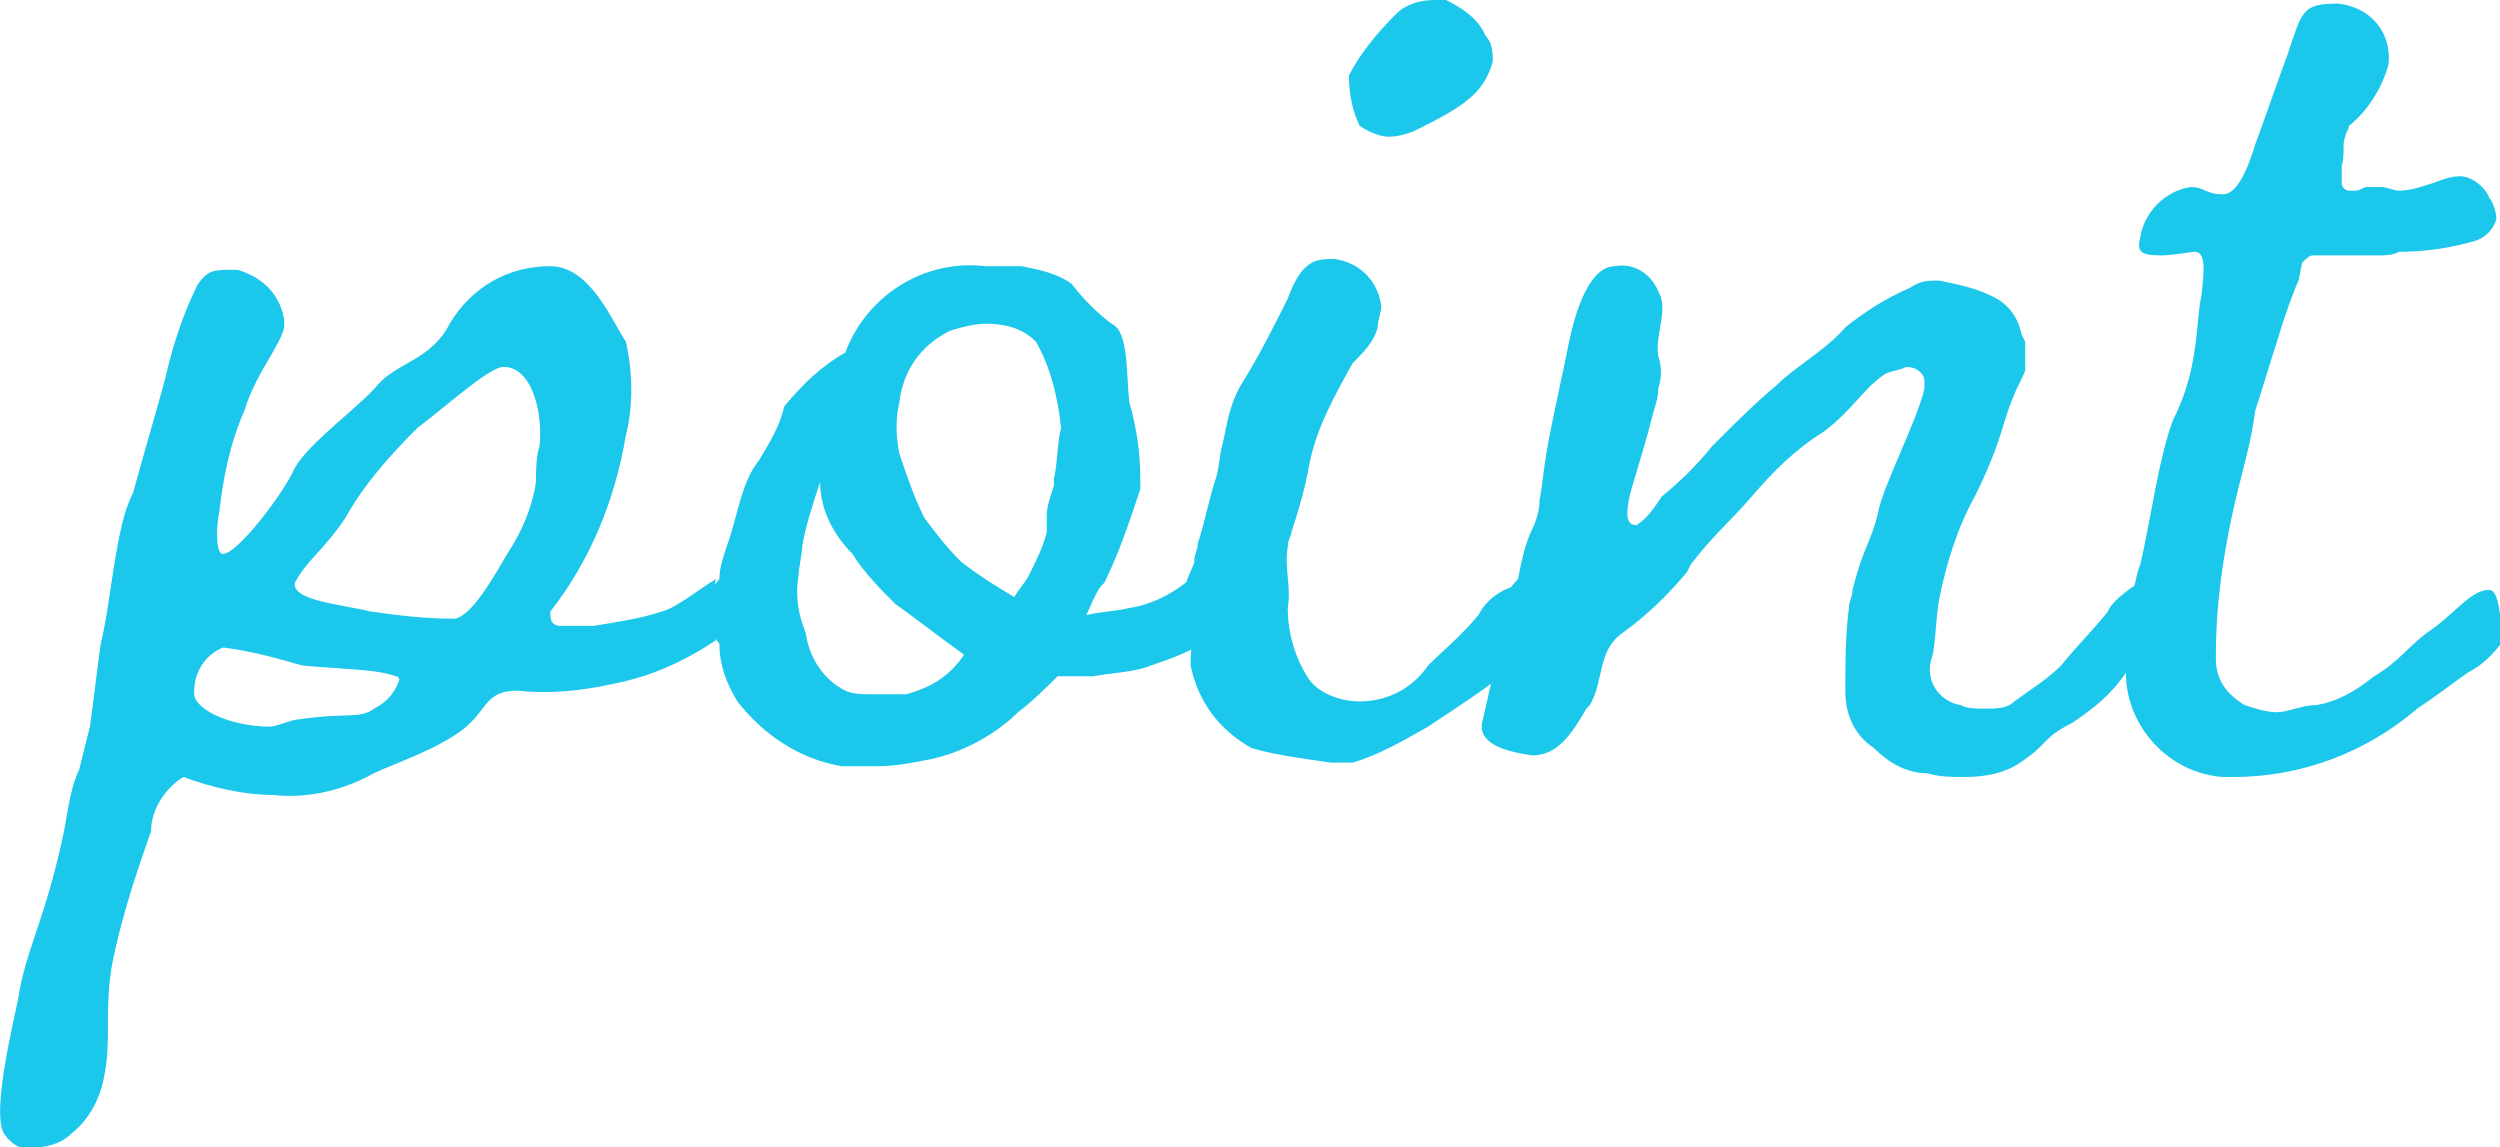 <?xml version="1.0" encoding="utf-8"?>
<!-- Generator: Adobe Illustrator 25.4.1, SVG Export Plug-In . SVG Version: 6.00 Build 0)  -->
<svg version="1.1" id="レイヤー_1" xmlns="http://www.w3.org/2000/svg" xmlns:xlink="http://www.w3.org/1999/xlink" x="0px"
	 y="0px" viewBox="0 0 69.5 31.9" style="enable-background:new 0 0 69.5 31.9;" xml:space="preserve">
<style type="text/css">
	.st0{fill:none;}
	.st1{fill:#1BC7EA;}
</style>
<g>
	<path class="st0" d="M27.3,9c-0.3,0-0.7,0-1,0.2c-0.8,0.4-1.3,1.1-1.4,2c-0.1,0.5-0.1,1,0,1.4c0.1,0.6,0.3,1.3,0.7,1.8
		c0.3,0.4,0.6,0.8,1,1.2c0.5,0.4,1,0.7,1.5,1c0.1-0.2,0.2-0.4,0.4-0.6c0.2-0.4,0.4-0.7,0.5-1.2c0-0.1,0-0.2,0-0.3v-0.2
		c0.1-0.3,0.1-0.6,0.2-0.8v-0.2c0.1-0.4,0.1-1,0.1-1.4c-0.1-0.8-0.3-1.6-0.7-2.4C28.3,9.1,27.8,9,27.3,9z"/>
	<path class="st0" d="M11.1,18.8c-0.4-0.1-1.5-0.1-2.6-0.3C7.8,18.3,7,18.1,6.3,18c-0.5,0.2-0.8,0.6-0.8,1.2l0,0c-0.1,0.5,1,1,2.1,1
		c0.1,0,0.6-0.2,0.8-0.2c1.3-0.2,1.7,0,2.1-0.3c0.3-0.2,0.6-0.4,0.8-0.7C11.2,18.9,11.2,18.9,11.1,18.8z"/>
	<path class="st0" d="M23.7,15.5L23.7,15.5c-0.5-0.5-0.9-1.3-0.9-2c-0.2,0.6-0.4,1.2-0.5,1.8c-0.1,0.3-0.1,0.6-0.1,0.8
		c-0.1,0.5,0,1.1,0.2,1.6c0.1,0.7,0.5,1.2,1.1,1.6c0.2,0.1,0.5,0.1,0.7,0.1c0.3,0,0.7,0,1,0c0.6-0.2,1.2-0.6,1.6-1
		c-0.7-0.4-1.6-1.2-1.9-1.4C24.5,16.5,24.1,16,23.7,15.5z"/>
	<path class="st0" d="M34.4,16.8c0-0.2-0.1-0.5-0.3-0.6c-0.1-0.2-0.3-0.4-0.5-0.4c-0.1,0-0.2,0-0.2,0.1c0,0.2,0,0.5,0,0.7
		c0.1,0.4,0,0.8,0,1.1c0.3-0.2,0.6-0.4,0.8-0.6C34.3,17.1,34.4,17,34.4,16.8z"/>
	<path class="st0" d="M20.7,16.9c0.1-0.4,0-0.9-0.4-0.9c-0.1,0-0.3,0.1-0.5,0.2c-0.1,0.5-0.1,1-0.1,1.6c0,0.1,0,0.1,0,0.2
		c0.2-0.2,0.5-0.3,0.7-0.5C20.6,17.2,20.7,17.1,20.7,16.9z"/>
	<path class="st0" d="M42.9,17c0-0.4-0.2-0.8-0.6-0.8h-0.1h-0.1l0,0c-0.1,0.5-0.2,1-0.4,1.5c-0.1,0.4-0.3,0.7-0.4,1.1
		c0.1-0.1,0.2-0.2,0.2-0.3C42.2,18.2,42.6,17.6,42.9,17z"/>
	<path class="st0" d="M60.1,17.3c0.2-0.5,0-1-0.5-1.2c-0.2,0-0.3,0.1-0.4,0.2c0,0.2-0.1,0.4-0.1,0.5C59,17.4,59,18,59,18.6
		C59.4,18.2,60,17.8,60.1,17.3z"/>
	<path class="st0" d="M14,10.2c-0.4,0-1.7,1.1-2.4,1.7c-0.8,0.7-1.5,1.5-2,2.5c-0.5,0.9-1.1,1.2-1.4,1.8l0,0
		c-0.1,0.6,1.2,0.6,2.1,0.8c0.8,0.1,1.5,0.2,2.3,0.2c0.5,0,1.2-1.4,1.5-1.8c0.4-0.6,0.7-1.3,0.8-2c0.1-0.3,0.1-0.7,0.1-1
		C15.1,11.5,14.8,10.2,14,10.2z"/>
	<path class="st1" d="M38.6,3.8c0.3,0,0.6-0.1,0.8-0.2C40,3.3,40.6,3,41,2.6c0.2-0.2,0.4-0.5,0.5-0.9c0-0.2,0-0.5-0.2-0.7
		c-0.2-0.5-0.7-0.8-1.1-1c-0.1,0-0.2,0-0.3,0c-0.4,0-0.8,0.1-1.1,0.4c-0.5,0.5-1,1.1-1.3,1.7c0,0.5,0.1,1,0.3,1.4
		C38.1,3.7,38.4,3.8,38.6,3.8z"/>
	<path class="st1" d="M37.2,7.4L37.2,7.4L37.2,7.4z"/>
	<path class="st1" d="M42.1,16.3L42.1,16.3c-0.4,0.1-0.8,0.4-1,0.8c-0.5,0.6-1,1-1.4,1.4c-0.4,0.6-1.1,1-1.9,1
		c-0.5,0-1.1-0.2-1.4-0.6c-0.4-0.6-0.6-1.3-0.6-2c0.1-0.6-0.1-1.1,0-1.7c0-0.2,0.1-0.3,0.1-0.4c0.2-0.6,0.4-1.3,0.5-1.9
		c0.2-1,0.7-1.9,1.2-2.8c0.3-0.3,0.6-0.6,0.7-1c0-0.2,0.1-0.4,0.1-0.6c-0.1-0.7-0.6-1.2-1.3-1.3c-0.5,0-0.9,0-1.3,1.1
		c-0.4,0.8-0.8,1.6-1.3,2.4c-0.3,0.5-0.4,1.1-0.5,1.6c-0.1,0.3-0.1,0.7-0.2,1c-0.2,0.6-0.3,1.2-0.5,1.8c0,0.2-0.1,0.3-0.1,0.5
		c0.1,0-0.8,1.3,0,1.8c0,0.1,0,0.2,0,0.3c-0.1,0.3-0.1,0.5-0.1,0.8c0.2,1,0.8,1.8,1.7,2.3c0.7,0.2,1.5,0.3,2.2,0.4
		c0.2,0,0.4,0,0.6,0c0.7-0.2,1.4-0.6,2.1-1c0.6-0.4,2-1.3,2.5-1.8c0.1-0.4,0.2-0.6,0.4-0.9C42.8,17.2,42,16.8,42.1,16.3z"/>
	<path class="st1" d="M69.2,16.4c-0.5,0-0.9,0.6-1.6,1.1c-0.6,0.4-0.9,0.9-1.6,1.3c-0.5,0.4-1,0.7-1.6,0.8c-0.4,0-0.8,0.2-1.1,0.2
		s-0.6-0.1-0.9-0.2c-0.5-0.3-0.8-0.7-0.8-1.3c0-1.1,0.1-2.1,0.3-3.2c0.3-1.7,0.6-2.3,0.8-3.7c0.2-0.6,0.4-1.3,0.6-1.9
		c0.2-0.7,0.5-1.5,0.6-1.7L64,7.3c0.1-0.1,0.2-0.2,0.3-0.2h0.3c0.2,0,0.4,0,0.6,0s0.3,0,0.5,0s0.3,0,0.4,0c0.2,0,0.4,0,0.6-0.1
		c0.7,0,1.4-0.1,2.1-0.3c0.3-0.1,0.5-0.3,0.6-0.6c0-0.2-0.1-0.5-0.2-0.6c-0.1-0.3-0.5-0.6-0.8-0.6S67.9,5,67.6,5.1S67,5.3,66.7,5.3
		c-0.2,0-0.3-0.1-0.5-0.1c-0.1,0-0.3,0-0.4,0s-0.2,0.1-0.3,0.1c-0.1,0-0.2,0-0.2,0c-0.1,0-0.2-0.1-0.2-0.2c0,0,0,0,0-0.1
		c0-0.2,0-0.3,0-0.4c0.1-0.3,0-0.6,0.1-0.8c0-0.1,0.1-0.2,0.1-0.3c0.5-0.4,0.9-1,1.1-1.7c0.1-0.9-0.5-1.6-1.4-1.7
		c-1,0-1,0.2-1.4,1.4C63.3,2.3,63,3.2,62.7,4c-0.3,1-0.6,1.4-0.9,1.4c-0.5,0-0.5-0.2-0.9-0.2c-0.7,0.1-1.3,0.7-1.4,1.4
		c-0.1,0.4,0,0.5,0.6,0.5C60.4,7.1,60.9,7,61,7c0.3,0,0.3,0.4,0.2,1.2c-0.1,0.5-0.1,1-0.2,1.6c-0.1,0.7-0.3,1.3-0.6,1.9
		c-0.4,1.1-0.6,2.7-0.9,4c-0.1,0.2-0.1,0.4-0.2,0.7c0.1-0.1-1.1,1-0.2,2.2v0.1c0,1.5,1.2,2.8,2.7,2.9c0.1,0,0.2,0,0.3,0
		c1.9,0,3.7-0.7,5.1-1.9c0.6-0.4,0.7-0.5,1.4-1c0.4-0.2,0.7-0.5,1-0.9C69.5,17.3,69.5,16.4,69.2,16.4z"/>
	<path class="st1" d="M59.6,16.1c-0.3,0.2-0.9,0.6-1,0.9c-0.4,0.5-0.9,1-1.3,1.5c-0.4,0.4-0.9,0.7-1.3,1c-0.2,0.2-0.5,0.2-0.8,0.2
		s-0.5,0-0.7-0.1c-0.6-0.1-1-0.7-0.8-1.3c0.1-0.3,0.1-0.9,0.2-1.6c0.2-1,0.5-2,1-2.9c0.3-0.6,0.6-1.3,0.8-2c0.3-1,0.5-1.2,0.6-1.5
		c0-0.3,0-0.5,0-0.8l-0.1-0.2c-0.1-0.5-0.4-0.9-0.9-1.1c-0.4-0.2-0.9-0.3-1.4-0.4c-0.3,0-0.5,0-0.8,0.2c-0.7,0.3-1.3,0.7-1.8,1.1
		c-0.5,0.6-1.4,1.1-1.9,1.6c-0.6,0.5-1.2,1.1-1.8,1.7c-0.4,0.5-0.9,1-1.4,1.4c-0.2,0.3-0.4,0.6-0.7,0.8c-0.3,0-0.3-0.3-0.2-0.8
		c0.1-0.4,0.4-1.3,0.6-2.1c0.1-0.4,0.2-0.6,0.2-0.9c0.1-0.3,0.1-0.6,0-0.9c-0.1-0.6,0.3-1.3,0-1.8c-0.2-0.5-0.7-0.8-1.2-0.7l0,0
		c-0.7,0-1.1,1.2-1.3,2.2S43.3,11,43.1,12s-0.2,1.4-0.3,1.9c0,0.3-0.1,0.6-0.2,0.8c-0.2,0.4-0.3,0.9-0.4,1.4c0,0-0.3,0.3-0.2,0.3
		c0,0-0.4,2.3-0.5,2.4c-0.1,0.4-0.2,0.9-0.3,1.3c-0.1,0.6,0.7,0.8,1.4,0.9c0.7,0,1.1-0.6,1.5-1.3l0.1-0.1c0.4-0.7,0.2-1.5,0.9-2
		s1.3-1.1,1.8-1.7l0.1-0.2c0.6-0.8,1.1-1.2,1.7-1.9c0.6-0.7,1.2-1.3,2-1.8c0.8-0.6,1.1-1.2,1.7-1.6c0.2-0.1,0.4-0.1,0.6-0.2
		c0.3,0,0.5,0.2,0.5,0.4c0,0.1,0,0.1,0,0.2c-0.2,0.9-1.2,2.8-1.3,3.5c-0.2,0.8-0.4,0.9-0.7,2.1c0,0.2-0.1,0.3-0.1,0.5
		c-0.1,0.8-0.1,1.5-0.1,2.3c0,0.6,0.2,1.2,0.8,1.6c0.4,0.4,0.9,0.7,1.5,0.7c0.3,0.1,0.7,0.1,1,0.1c0.6,0,1.2-0.1,1.7-0.5
		c0.6-0.4,0.5-0.6,1.3-1c0.6-0.4,1.1-0.8,1.5-1.4c0-0.1,0.1-0.1,0.2-0.2c0-0.6,0-1.1,0.1-1.7C59.2,16.7,59.6,16.3,59.6,16.1z"/>
	<path class="st1" d="M33.4,16.6c0-0.2,0-0.5,0-0.7c0,0,0,0-0.1,0c-0.5,0.5-1.2,0.9-1.9,1C31,17,30.6,17,30.2,17.1
		c0.1-0.2,0.2-0.5,0.4-0.8l0.1-0.1c0.4-0.8,0.7-1.7,1-2.6c0-0.1,0-0.2,0-0.3c0-0.7-0.1-1.4-0.3-2.1c-0.1-0.7,0-2-0.5-2.2
		c-0.4-0.3-0.8-0.7-1.1-1.1c-0.4-0.3-0.9-0.4-1.4-0.5h-1c-1.7-0.2-3.3,0.8-3.9,2.4c-0.7,0.4-1.2,0.9-1.7,1.5l0,0
		c-0.1,0.5-0.4,1-0.7,1.5c-0.5,0.6-0.6,1.6-0.9,2.4c-0.1,0.3-0.2,0.6-0.2,0.9l-0.5,0.6c0.2-0.1,0.1,0.7,0.5,1.2
		c0,0.6,0.2,1.1,0.5,1.6c0.7,0.9,1.7,1.6,2.9,1.8c0.3,0,0.7,0,1,0c0.5,0,1-0.1,1.5-0.2c0.9-0.2,1.8-0.7,2.4-1.3
		c0.4-0.3,0.8-0.7,1.1-1h0.4c0.2,0,0.4,0,0.6,0c0.5-0.1,1.1-0.1,1.6-0.3c0.6-0.2,1.1-0.4,1.6-0.7C33.4,17.3,33.4,17,33.4,16.6z
		 M25.2,19.3c-0.3,0-0.7,0-1,0c-0.2,0-0.5,0-0.7-0.1c-0.6-0.3-1-0.9-1.1-1.6c-0.2-0.5-0.3-1-0.2-1.6c0-0.2,0.1-0.6,0.1-0.8
		c0.1-0.6,0.3-1.2,0.5-1.8c0,0.8,0.4,1.5,0.9,2l0,0c0.3,0.5,0.8,1,1.2,1.4c0.3,0.2,1.2,0.9,1.9,1.4C26.4,18.8,25.9,19.1,25.2,19.3z
		 M29.3,13.3v0.2c-0.1,0.3-0.2,0.6-0.2,0.8v0.2c0,0.1,0,0.2,0,0.3c-0.1,0.4-0.3,0.8-0.5,1.2c-0.1,0.2-0.3,0.4-0.4,0.6
		c-0.5-0.3-1-0.6-1.5-1c-0.4-0.4-0.7-0.8-1-1.2c-0.3-0.6-0.5-1.2-0.7-1.8c-0.1-0.5-0.1-1,0-1.4c0.1-0.9,0.6-1.6,1.4-2
		c0.3-0.1,0.7-0.2,1-0.2c0.5,0,1,0.1,1.4,0.5c0.4,0.7,0.6,1.5,0.7,2.4C29.4,12.2,29.4,12.9,29.3,13.3z"/>
	<path class="st1" d="M19.9,16.1c-0.5,0.3-1.1,0.8-1.5,0.9c-0.6,0.2-1.3,0.3-1.9,0.4c-0.1,0-0.6,0-0.9,0c-0.2,0-0.3-0.1-0.3-0.3V17
		c1.1-1.4,1.8-3.1,2.1-4.9c0.2-0.8,0.2-1.7,0-2.6c-0.4-0.6-1-2.1-2.1-2.1c-1.2,0-2.2,0.6-2.8,1.6c-0.5,1-1.5,1.1-2,1.7
		C10,11.3,8.6,12.3,8.2,13c-0.3,0.7-1.6,2.4-2,2.4c-0.2,0-0.2-0.7-0.1-1.2c0.1-0.9,0.3-1.9,0.7-2.8c0.3-1,1-1.8,1.1-2.3
		c0-0.1,0-0.1,0-0.2C7.8,8.2,7.3,7.7,6.6,7.5c-0.7,0-0.8,0-1.1,0.4c-0.4,0.8-0.7,1.7-0.9,2.6c-0.3,1.1-0.6,2.1-0.9,3.2
		c-0.2,0.4-0.3,0.8-0.4,1.3c-0.2,1-0.3,2.1-0.5,2.9c-0.1,0.7-0.2,1.6-0.3,2.3c-0.1,0.4-0.2,0.8-0.3,1.2c-0.2,0.4-0.3,1-0.4,1.6
		c-0.5,2.5-1.1,3.4-1.3,4.8C0,30-0.1,31.1,0.1,31.5c0.2,0.3,0.5,0.5,0.8,0.4c0.4,0,0.8-0.1,1.1-0.4c0.5-0.4,0.8-1,0.9-1.6
		c0.2-1,0-1.7,0.2-3c0.3-1.6,0.9-3.2,1.1-3.8c0-0.6,0.4-1.2,0.9-1.5c0.8,0.3,1.7,0.5,2.5,0.5c0.9,0.1,1.8-0.1,2.6-0.5
		c0.5-0.3,1.6-0.6,2.5-1.2s0.7-1.2,1.7-1.2c0.9,0.1,1.8,0,2.7-0.2c1-0.2,1.9-0.6,2.8-1.2c0-0.1,0-0.1,0-0.2
		C19.7,17.2,19.8,16.6,19.9,16.1z M10.4,19.7C10,20,9.6,19.8,8.3,20c-0.2,0-0.6,0.2-0.8,0.2c-1.1,0-2.2-0.5-2.1-1l0,0
		c0-0.5,0.3-1,0.8-1.2c0.8,0.1,1.5,0.3,2.2,0.5c1,0.1,2.1,0.1,2.6,0.3c0.1,0,0.1,0.1,0.1,0.1C11,19.2,10.8,19.5,10.4,19.7z M15,12.4
		c-0.1,0.3-0.1,0.7-0.1,1c-0.1,0.7-0.4,1.4-0.8,2c-0.3,0.5-1,1.8-1.5,1.8c-0.8,0-1.6-0.1-2.3-0.2c-0.8-0.2-2.2-0.3-2.1-0.8l0,0
		c0.3-0.6,0.8-0.9,1.4-1.8c0.5-0.9,1.2-1.7,2-2.5c0.8-0.6,2-1.7,2.4-1.7C14.8,10.2,15.1,11.5,15,12.4z"/>
</g>
</svg>
